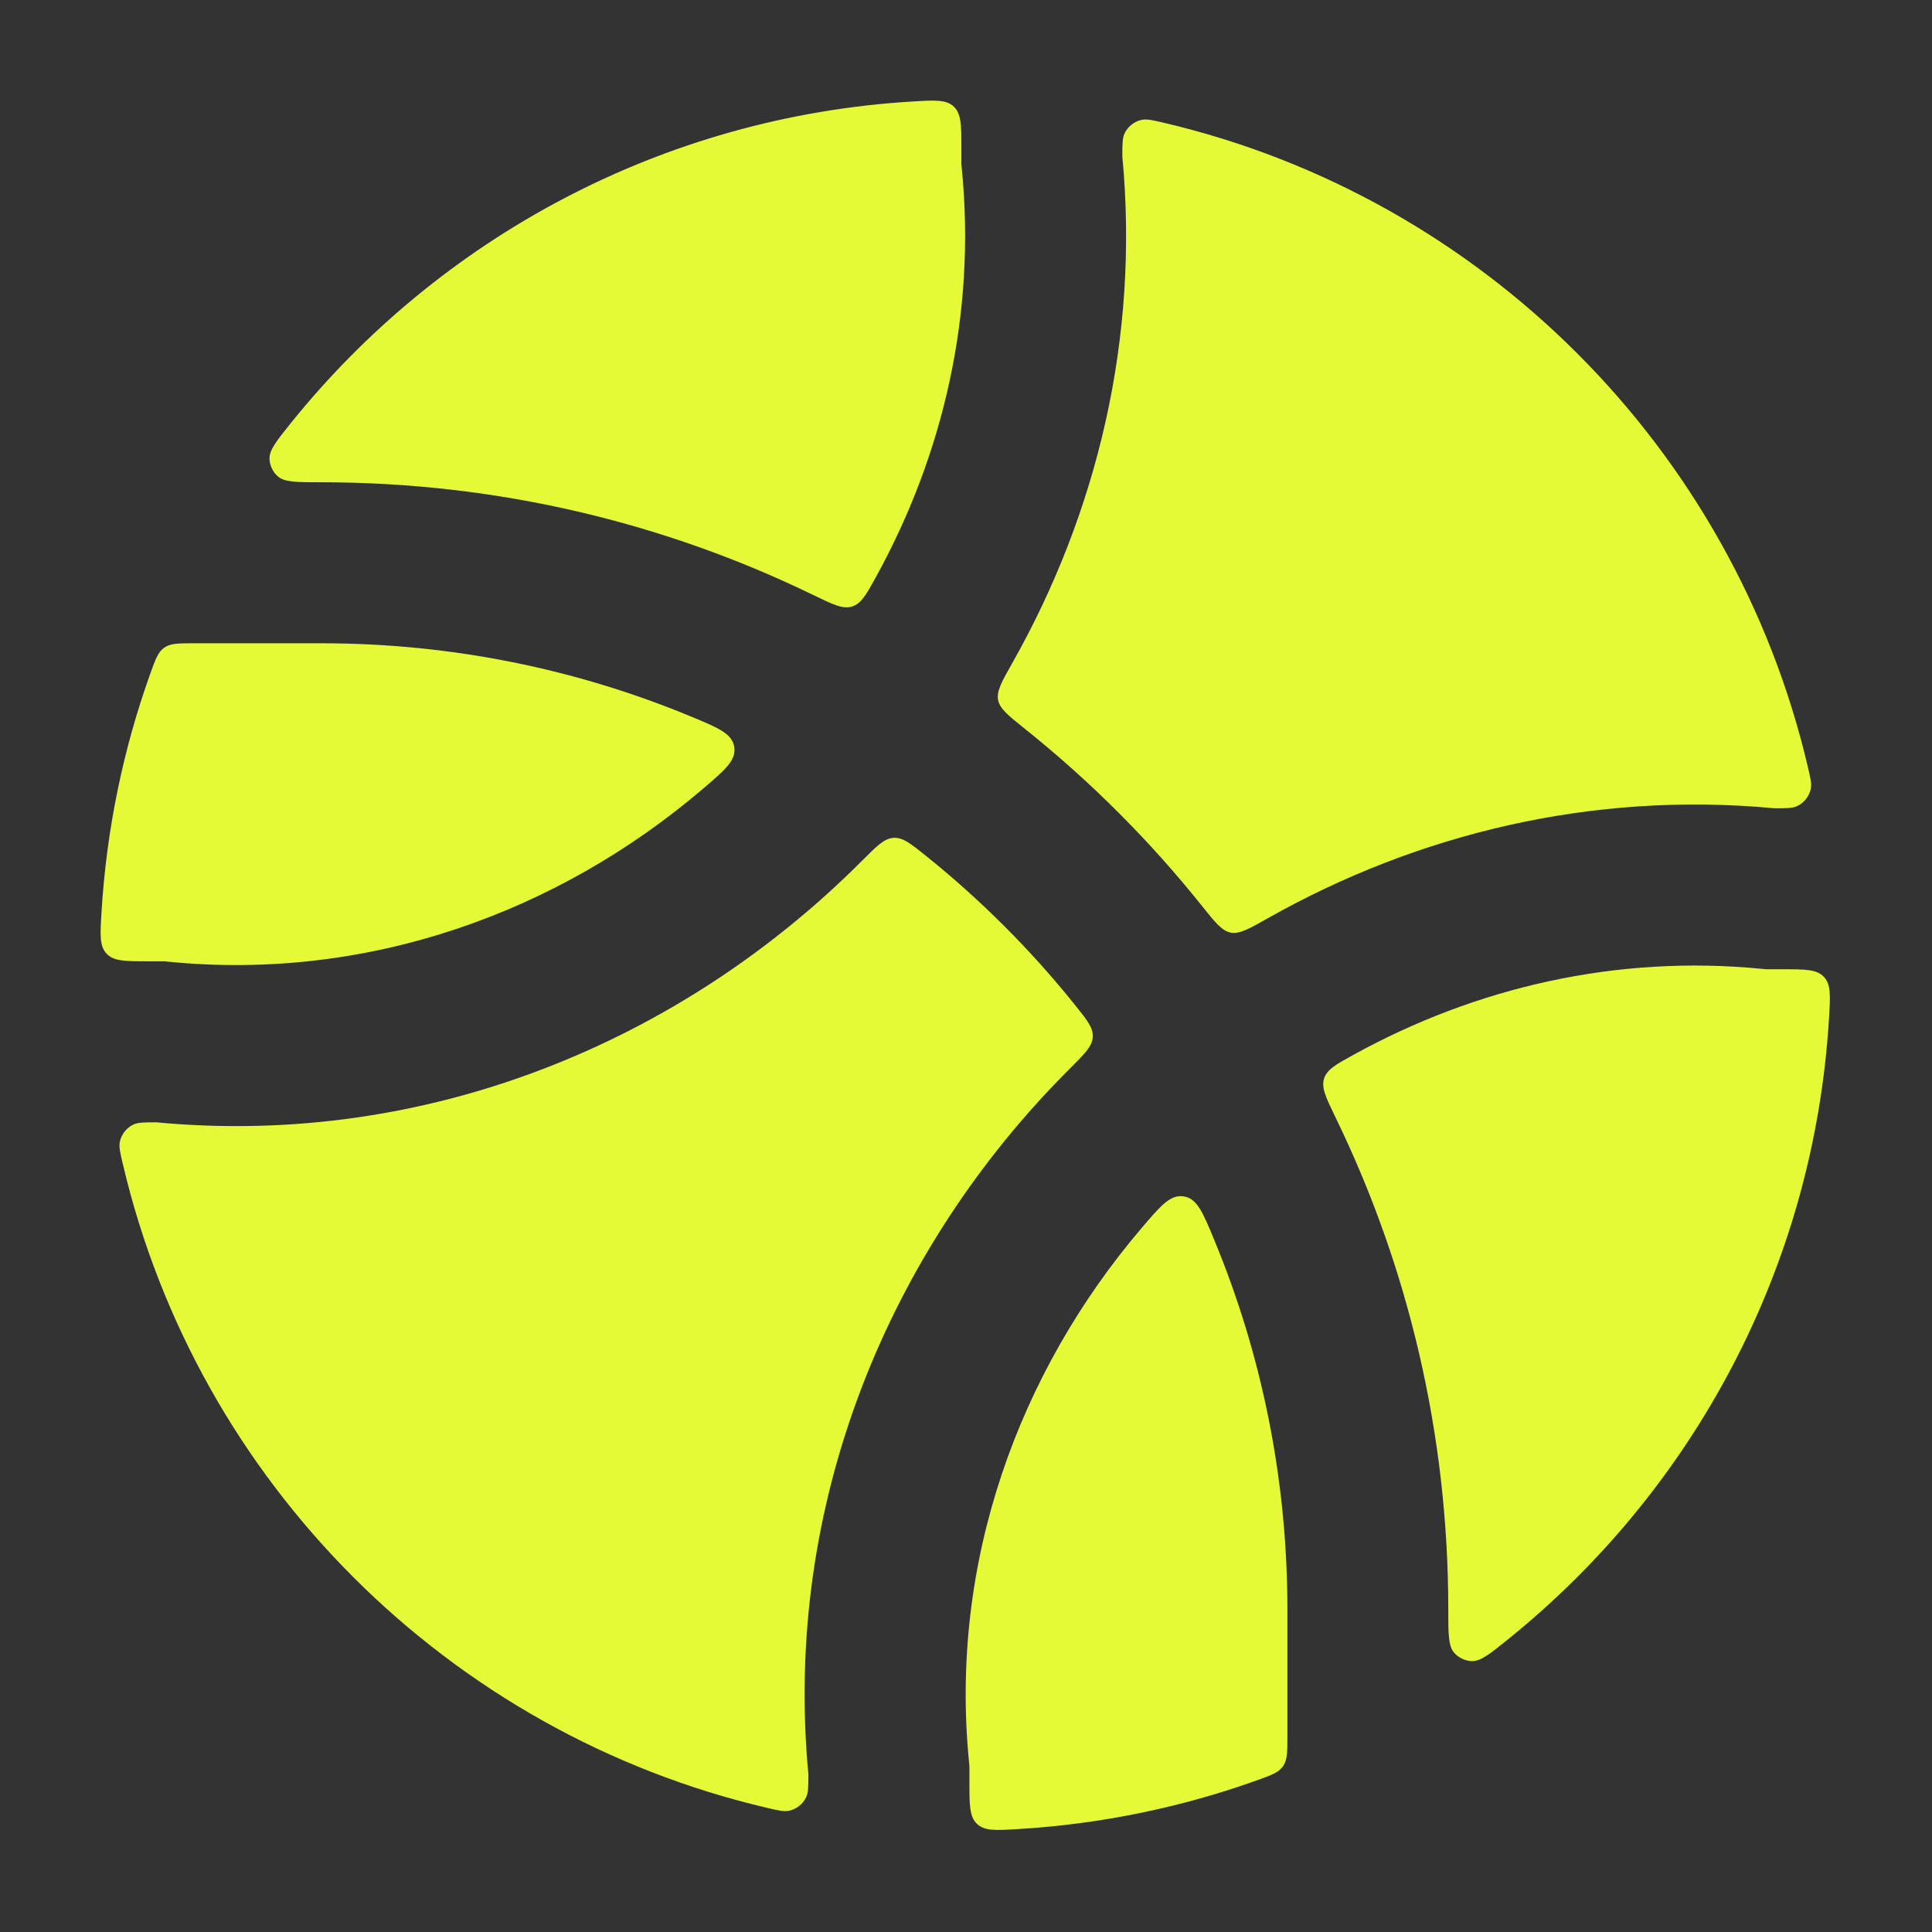 <?xml version="1.0" encoding="UTF-8"?>
<svg xmlns="http://www.w3.org/2000/svg" width="48" height="48" viewBox="0 0 48 48" fill="none">
  <rect x="0" y="0" width="48" height="48" fill="#333333" stroke="none"/>
  <path d="M28.913 3.05C28.637 2.986 28.499 2.953 28.375 2.976C28.185 3.011 28.013 3.148 27.935 3.325C27.884 3.44 27.884 3.589 27.884 3.886C28.311 8.404 27.256 12.746 25.152 16.47C24.887 16.939 24.755 17.174 24.797 17.39C24.838 17.607 25.047 17.774 25.465 18.109C27.087 19.406 28.561 20.88 29.858 22.502C30.192 22.92 30.36 23.128 30.576 23.17C30.793 23.212 31.028 23.08 31.497 22.814C35.221 20.711 39.564 19.655 44.083 20.081C44.377 20.081 44.524 20.081 44.639 20.032C44.817 19.954 44.955 19.78 44.99 19.588C45.012 19.466 44.98 19.329 44.916 19.056C43.06 11.139 36.829 4.908 28.913 3.05Z" fill="#E4FA36"></path>
  <path d="M26.573 26.556C26.95 26.181 27.138 25.993 27.15 25.764C27.163 25.534 27.008 25.341 26.698 24.956C25.606 23.597 24.369 22.36 23.011 21.268C22.625 20.958 22.432 20.803 22.203 20.816C21.973 20.828 21.785 21.016 21.41 21.392C16.936 25.873 10.622 28.52 3.886 27.884C3.589 27.884 3.44 27.884 3.325 27.934C3.148 28.012 3.011 28.184 2.976 28.375C2.953 28.498 2.985 28.636 3.05 28.912C4.907 36.828 11.139 43.059 19.055 44.915C19.331 44.98 19.47 45.012 19.593 44.989C19.783 44.954 19.956 44.817 20.033 44.641C20.084 44.525 20.084 44.377 20.084 44.079C19.448 37.343 22.093 31.029 26.573 26.556Z" fill="#E4FA36"></path>
  <path d="M20.204 14.782C20.696 15.021 20.943 15.141 21.171 15.068C21.399 14.995 21.522 14.773 21.767 14.328C23.43 11.305 24.255 7.805 23.895 4.18L23.885 4.081V3.688C23.885 3.114 23.885 2.827 23.697 2.649C23.508 2.471 23.232 2.488 22.68 2.521C16.443 2.894 10.922 5.926 7.236 10.499C6.871 10.953 6.688 11.18 6.696 11.403C6.701 11.563 6.781 11.731 6.903 11.836C7.072 11.982 7.376 11.982 7.985 11.982C12.366 11.982 16.511 12.988 20.204 14.782Z" fill="#E4FA36"></path>
  <path d="M3.732 16.741C3.861 16.381 3.925 16.201 4.08 16.091C4.236 15.982 4.434 15.982 4.831 15.982H7.983C11.231 15.982 14.329 16.627 17.155 17.797C17.845 18.082 18.19 18.225 18.242 18.558C18.295 18.89 18.013 19.13 17.449 19.61C13.868 22.661 9.151 24.387 4.18 23.893L4.081 23.883H3.688C3.114 23.883 2.827 23.883 2.649 23.695C2.471 23.506 2.488 23.23 2.521 22.679C2.645 20.607 3.062 18.614 3.732 16.741Z" fill="#E4FA36"></path>
  <path d="M28.357 30.517C28.837 29.954 29.077 29.672 29.41 29.724C29.742 29.776 29.885 30.122 30.17 30.812C31.34 33.637 31.985 36.734 31.985 39.982V43.133C31.985 43.53 31.985 43.728 31.875 43.883C31.766 44.039 31.586 44.103 31.226 44.232C29.354 44.902 27.362 45.319 25.29 45.443C24.739 45.476 24.463 45.493 24.274 45.315C24.086 45.137 24.085 44.85 24.085 44.276V43.883L24.076 43.785C23.582 38.814 25.308 34.099 28.357 30.517Z" fill="#E4FA36"></path>
  <path d="M37.463 40.731C37.011 41.096 36.785 41.278 36.562 41.27C36.401 41.265 36.233 41.184 36.128 41.062C35.982 40.894 35.982 40.59 35.982 39.983C35.982 35.602 34.976 31.456 33.182 27.764C32.943 27.271 32.824 27.025 32.896 26.797C32.969 26.569 33.191 26.446 33.637 26.201C36.66 24.537 40.161 23.712 43.786 24.072L43.885 24.081H44.275C44.849 24.081 45.136 24.081 45.314 24.27C45.492 24.459 45.475 24.734 45.442 25.286C45.069 31.524 42.037 37.045 37.463 40.731Z" fill="#E4FA36"></path>
</svg>
